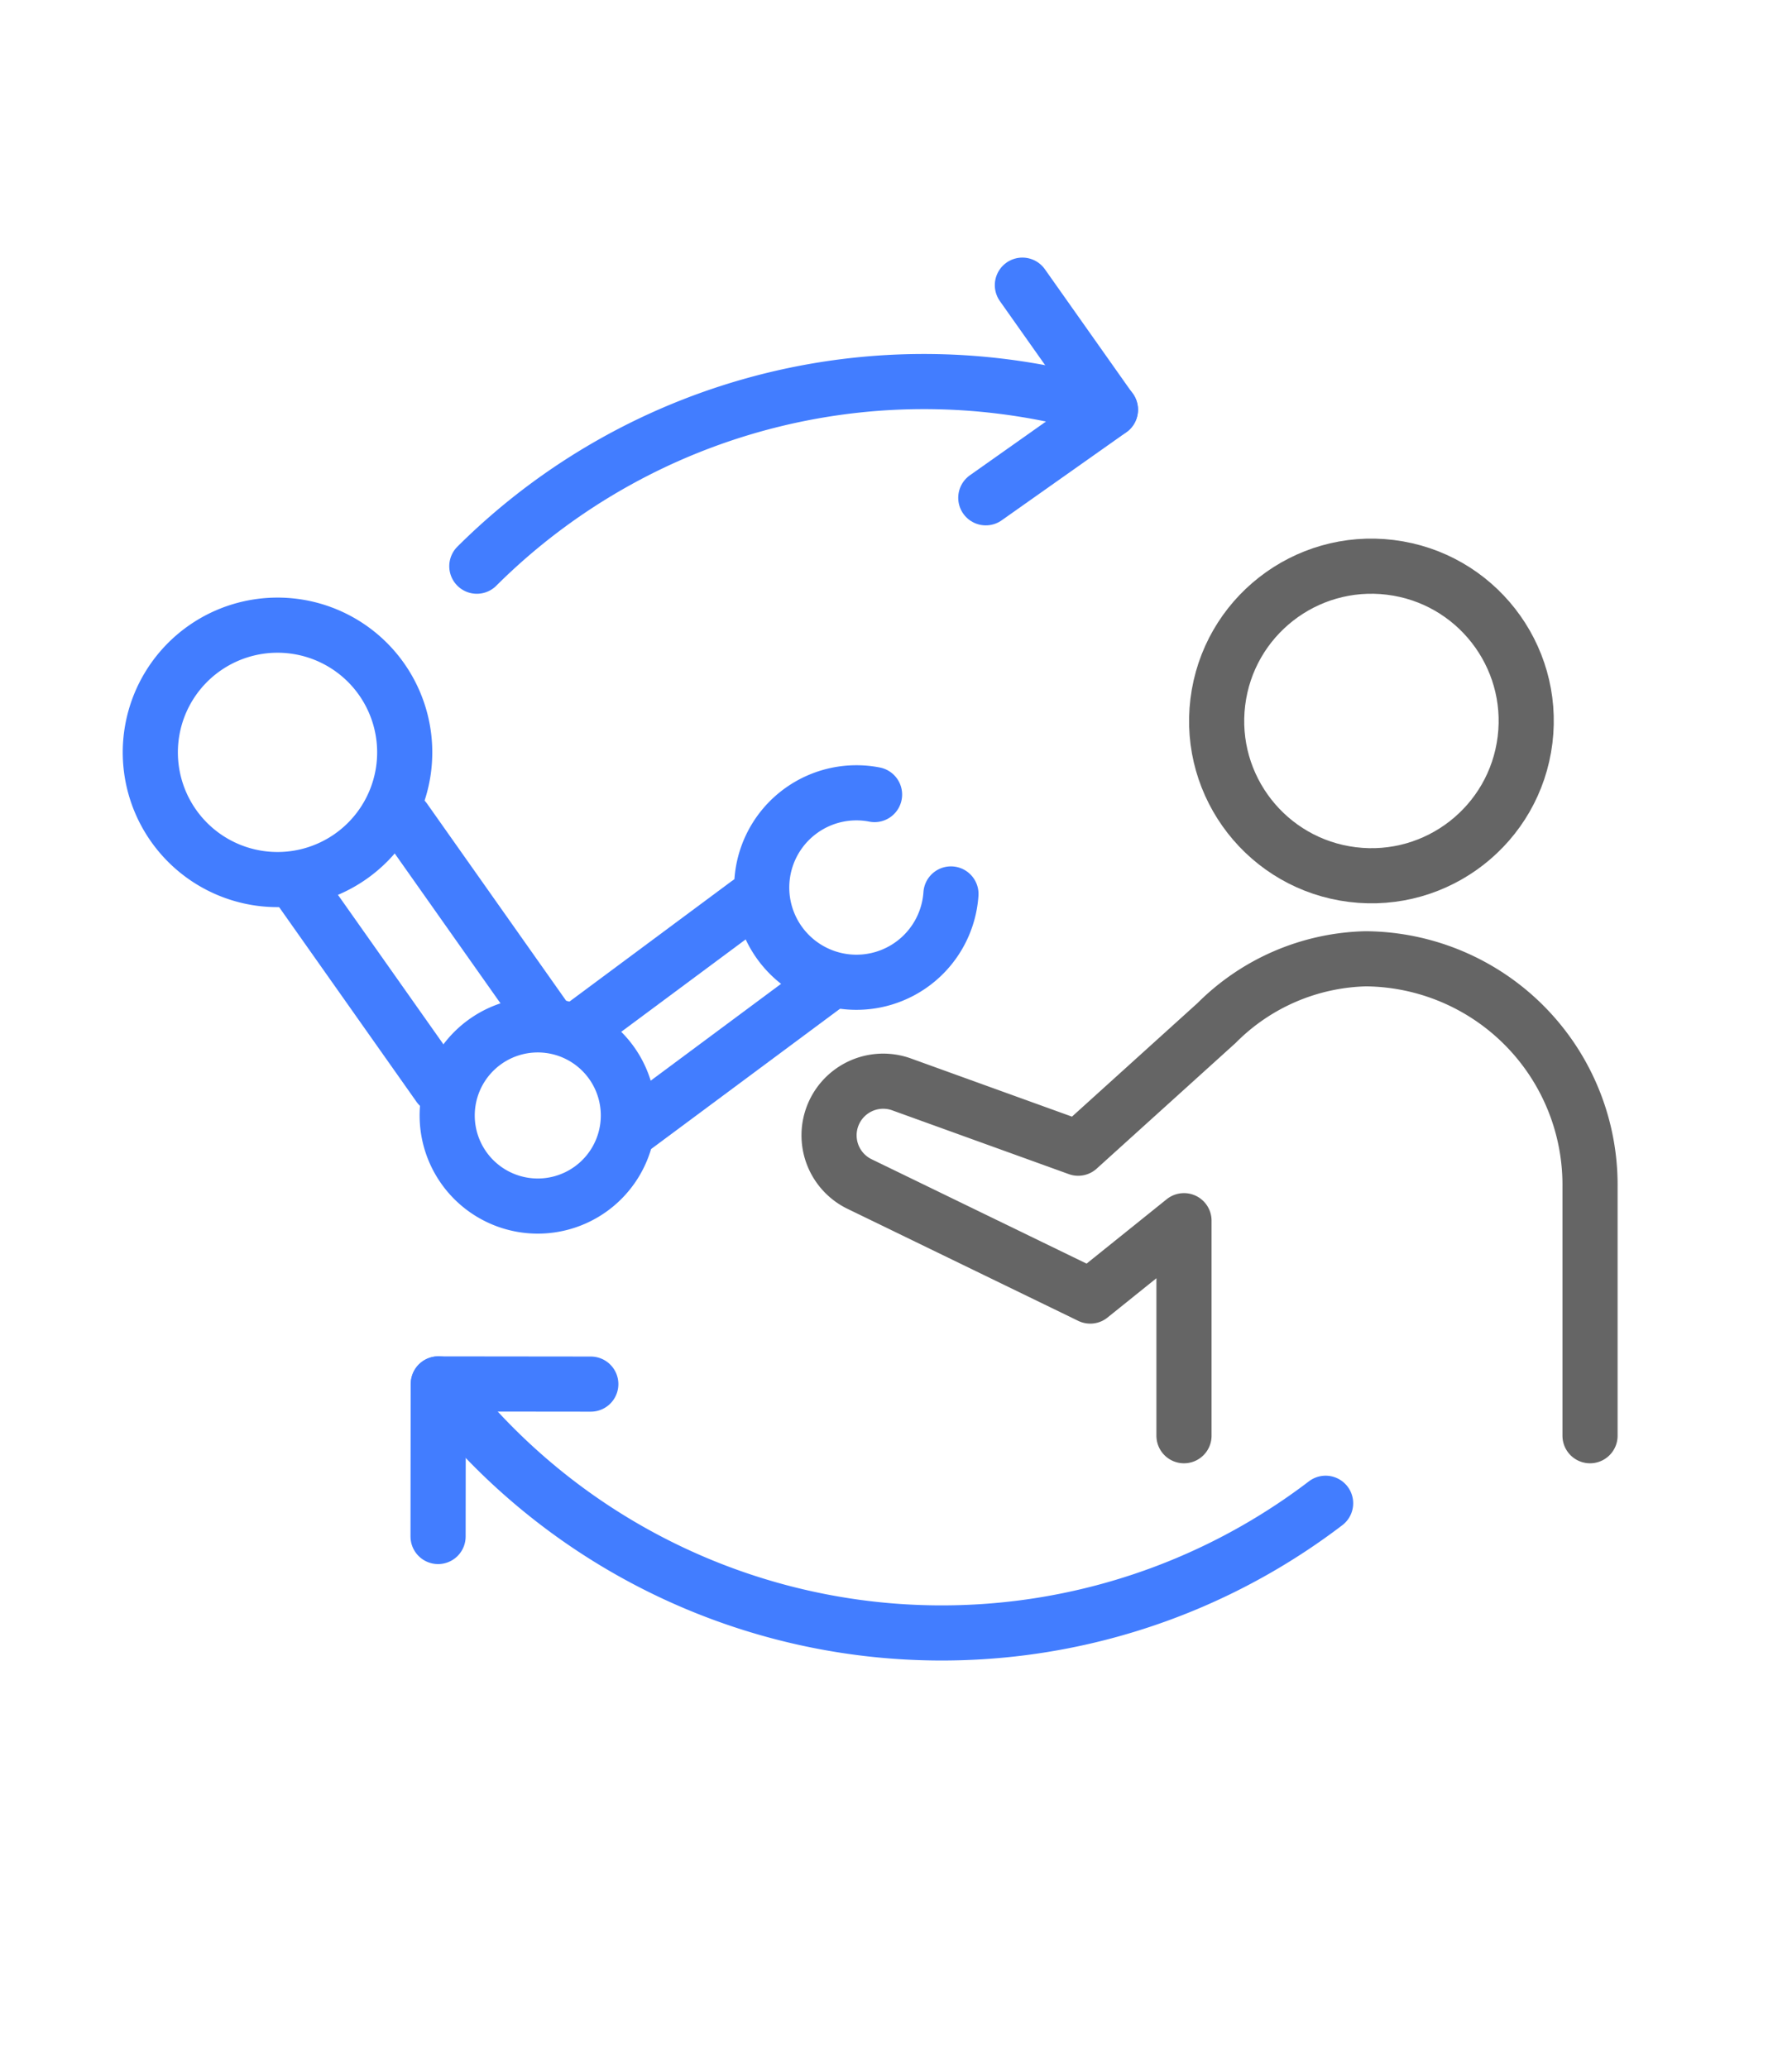<svg xmlns="http://www.w3.org/2000/svg" xmlns:xlink="http://www.w3.org/1999/xlink" width="65" height="75" viewBox="0 0 65 75">
  <defs>
    <clipPath id="clip-path">
      <rect id="사각형_31756" data-name="사각형 31756" width="65" height="75" transform="translate(1510.9 2276)" fill="red" stroke="#707070" stroke-width="1" opacity="0.5"/>
    </clipPath>
    <clipPath id="clip-path-2">
      <rect id="사각형_31690" data-name="사각형 31690" width="63.125" height="65.574" fill="none" stroke="#656565" stroke-width="2"/>
    </clipPath>
  </defs>
  <g id="마스크_그룹_231" data-name="마스크 그룹 231" transform="translate(-1510.9 -2276)" clip-path="url(#clip-path)">
    <g id="그룹_19130" data-name="그룹 19130" transform="translate(1510.9 2278)" clip-path="url(#clip-path-2)">
      <path id="패스_7870" data-name="패스 7870" d="M11.275,90.528a4.614,4.614,0,1,1,1.11-6.431A4.615,4.615,0,0,1,11.275,90.528Z" transform="translate(1.451 -61.468)" fill="none" stroke="#427dff" stroke-linecap="round" stroke-linejoin="round" stroke-width="2"/>
      <path id="패스_7871" data-name="패스 7871" d="M77.417,179.992a3.286,3.286,0,1,1,.79-4.58A3.286,3.286,0,0,1,77.417,179.992Z" transform="translate(-56.016 -138.847)" fill="none" stroke="#427dff" stroke-linecap="round" stroke-linejoin="round" stroke-width="2"/>
      <path id="패스_7872" data-name="패스 7872" d="M151.386,124.351a3.436,3.436,0,1,1-2.771-3.605" transform="translate(-116.893 -93.926)" fill="none" stroke="#427dff" stroke-linecap="round" stroke-linejoin="round" stroke-width="2"/>
      <line id="선_733" data-name="선 733" x2="5.081" y2="7.2" transform="translate(14.67 27.722)" fill="none" stroke="#427dff" stroke-linecap="round" stroke-linejoin="round" stroke-width="2"/>
      <line id="선_734" data-name="선 734" x2="5.056" y2="7.165" transform="translate(10.872 30.228)" fill="none" stroke="#427dff" stroke-linecap="round" stroke-linejoin="round" stroke-width="2"/>
      <line id="선_735" data-name="선 735" y1="4.59" x2="6.181" transform="translate(20.961 30.758)" fill="none" stroke="#427dff" stroke-linecap="round" stroke-linejoin="round" stroke-width="2"/>
      <line id="선_736" data-name="선 736" y1="5.189" x2="6.987" transform="translate(23.06 33.657)" fill="none" stroke="#427dff" stroke-linecap="round" stroke-linejoin="round" stroke-width="2"/>
      <circle id="타원_152" data-name="타원 152" cx="5.614" cy="5.614" r="5.614" transform="translate(43.487 29.037) rotate(-82.982)" fill="none" stroke="#656565" stroke-linecap="round" stroke-linejoin="round" stroke-width="2"/>
      <path id="패스_7873" data-name="패스 7873" d="M187.519,176.1v-9.032a8.2,8.2,0,0,0-8.134-8.267,7.9,7.9,0,0,0-5.409,2.327l-5.023,4.543-6.423-2.32A1.964,1.964,0,0,0,161,166.96l8.391,4.074,3.4-2.733V176.1" transform="translate(-129.845 -126.024)" fill="none" stroke="#656565" stroke-linecap="round" stroke-linejoin="round" stroke-width="2"/>
      <path id="패스_7874" data-name="패스 7874" d="M79.055,32.833a22.984,22.984,0,0,1,22.983-5.679" transform="translate(-61.759 -14.296)" fill="none" stroke="#427dff" stroke-linecap="round" stroke-linejoin="round" stroke-width="2"/>
      <path id="패스_7875" data-name="패스 7875" d="M197.37,4l3.193,4.52-4.52,3.193" transform="translate(-160.286 4.343)" fill="none" stroke="#427dff" stroke-linecap="round" stroke-linejoin="round" stroke-width="2"/>
      <path id="패스_7876" data-name="패스 7876" d="M102.4,260.864a22.959,22.959,0,0,1-32.179-4.33" transform="translate(-54.317 -208.338)" fill="none" stroke="#427dff" stroke-linecap="round" stroke-linejoin="round" stroke-width="2"/>
      <path id="패스_7877" data-name="패스 7877" d="M70.146,262.083l.006-5.534,5.534.006" transform="translate(-54.256 -208.351)" fill="none" stroke="#427dff" stroke-linecap="round" stroke-linejoin="round" stroke-width="2"/>
    </g>
  </g>
</svg>
